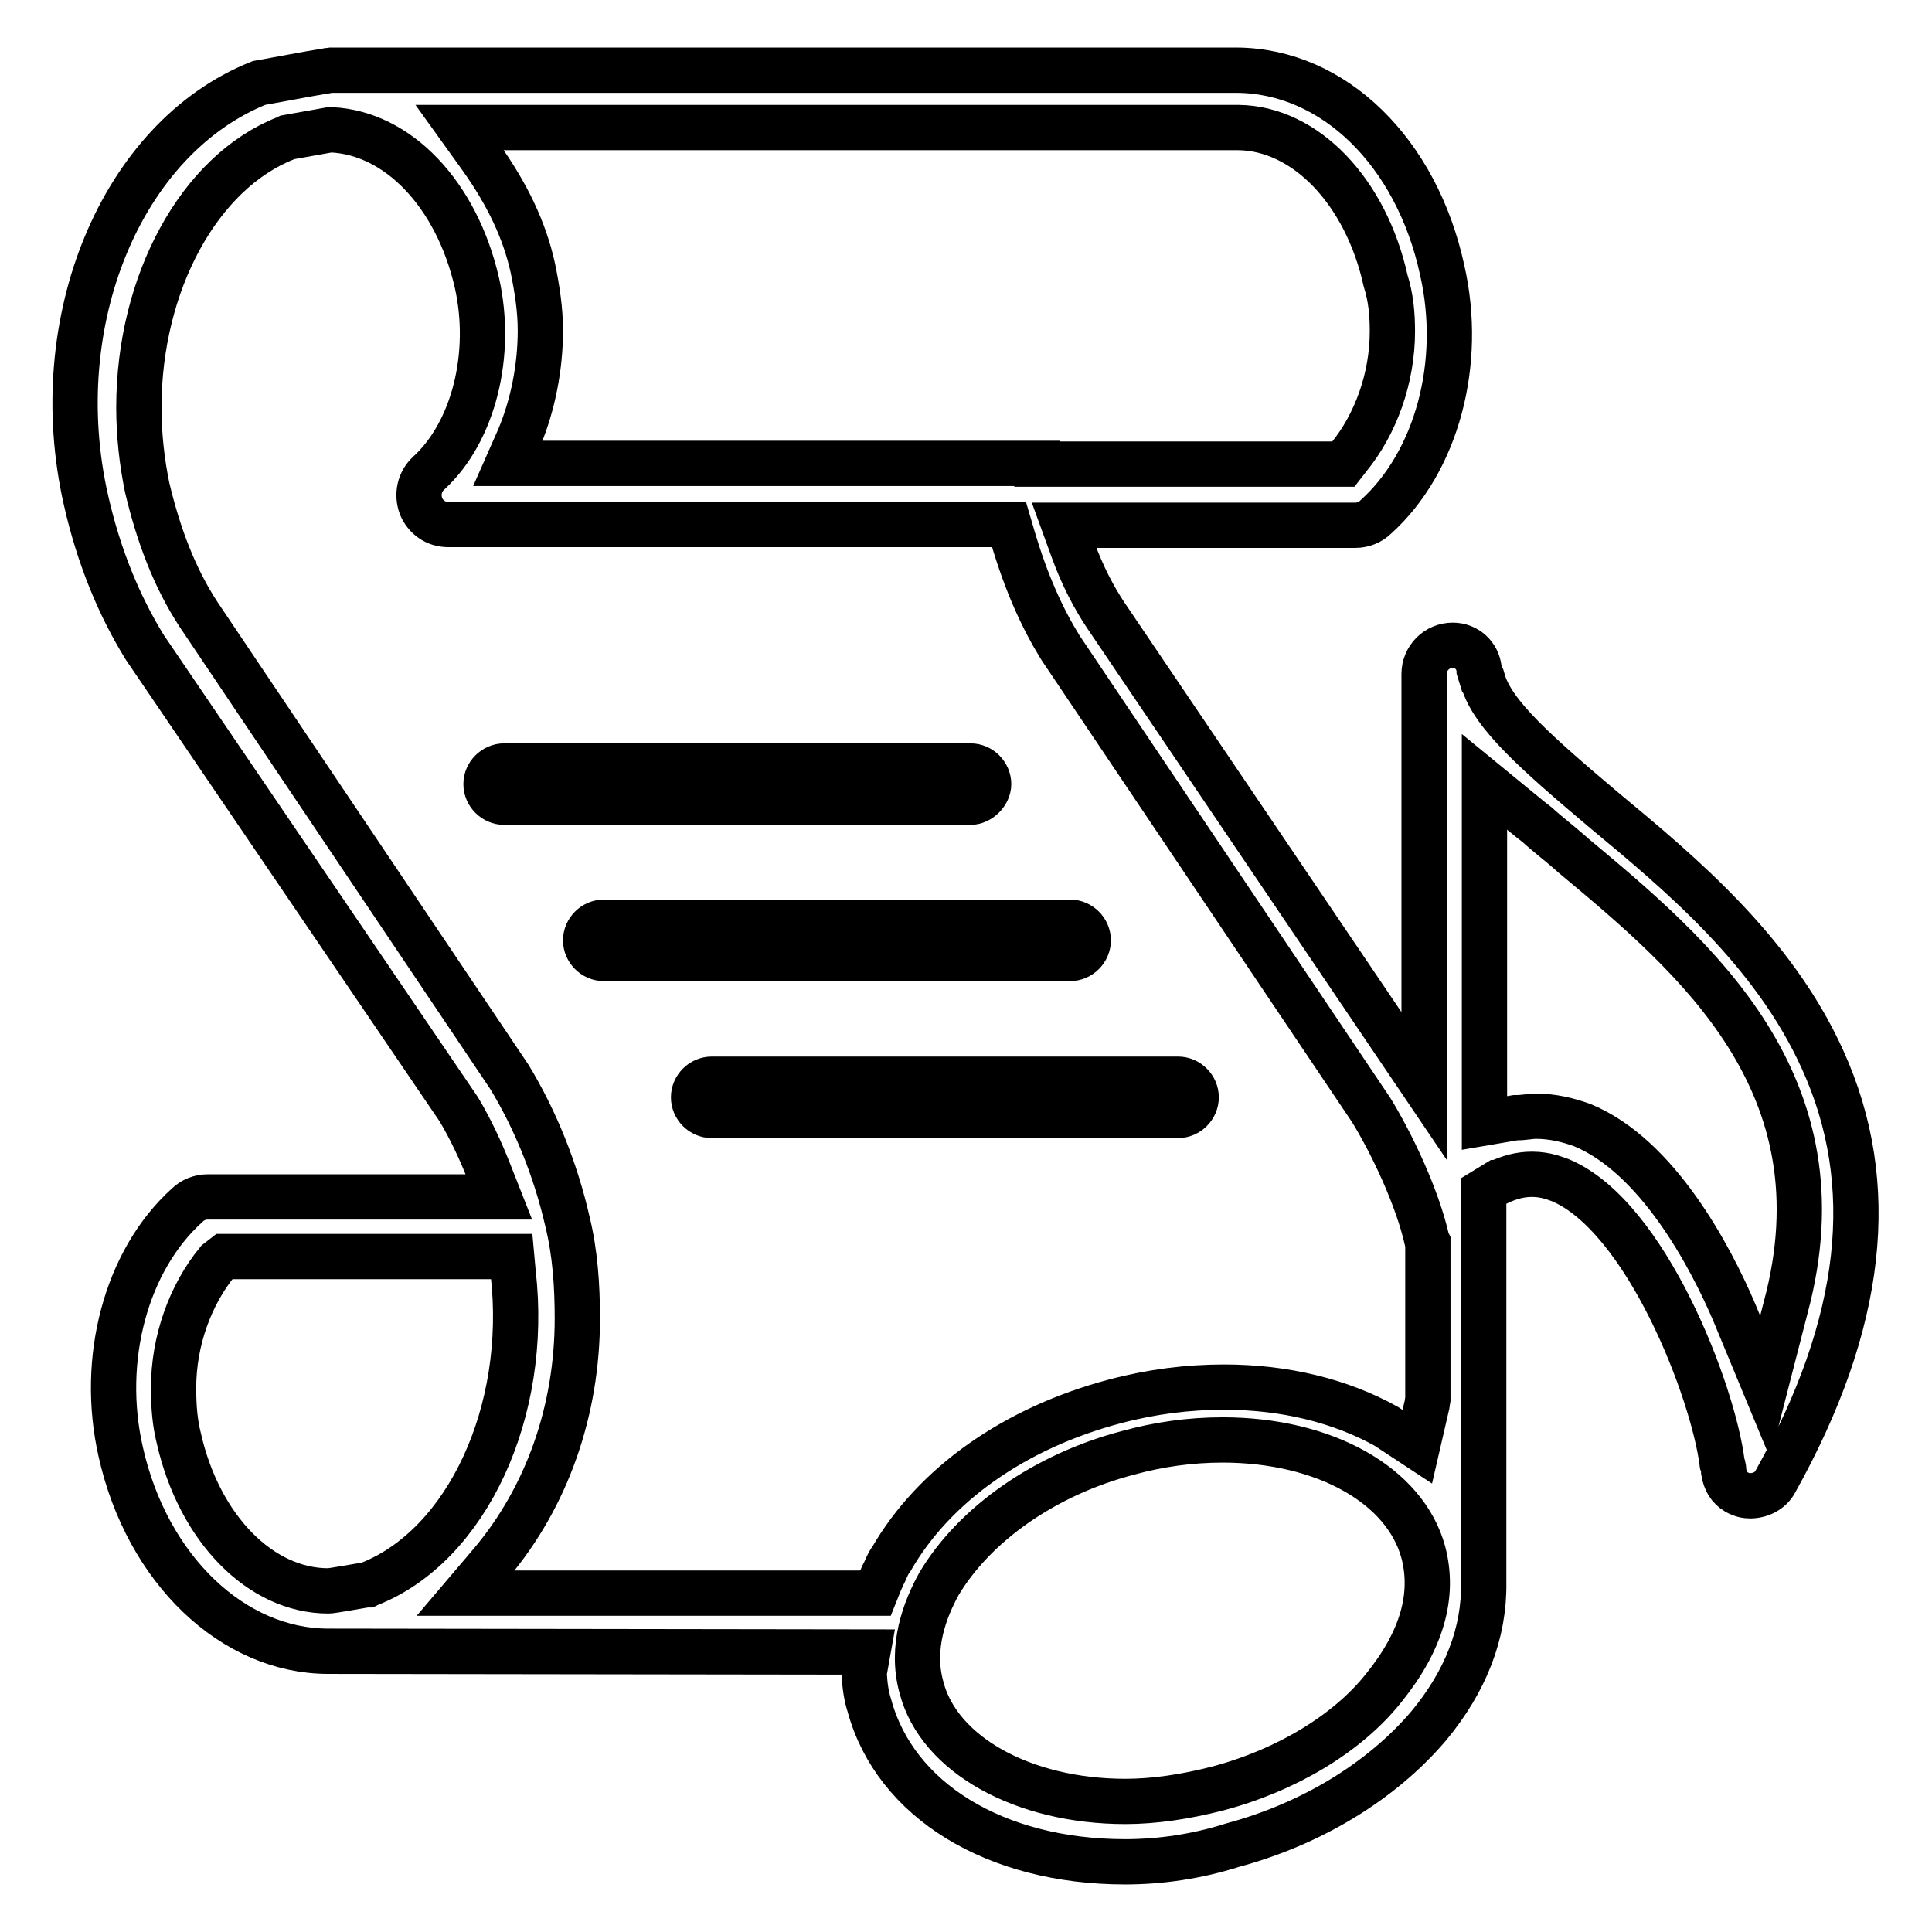 <?xml version="1.0" encoding="utf-8"?>
<!-- Svg Vector Icons : http://www.onlinewebfonts.com/icon -->
<!DOCTYPE svg PUBLIC "-//W3C//DTD SVG 1.1//EN" "http://www.w3.org/Graphics/SVG/1.1/DTD/svg11.dtd">
<svg version="1.1" xmlns="http://www.w3.org/2000/svg" xmlns:xlink="http://www.w3.org/1999/xlink" x="0px" y="0px" viewBox="0 0 256 256" enable-background="new 0 0 256 256" xml:space="preserve">
<g> <path stroke-width="6" fill-opacity="0" stroke="#000000"  d="M149.1,246.7c-17.3,0-30.5-8.2-33.9-20.7c-0.4-1.2-0.6-2.6-0.7-4.3l0.5-2.8l-71.5-0.1 c-12.6,0-24-10.8-27.5-26.4c-2.8-12.3,0.7-25.4,8.8-32.7c0.7-0.7,1.7-1.1,2.7-1.1h38.6l-1.3-3.3c-1.1-2.8-2.4-5.6-4-8.3L19.2,85.8 c-3.4-5.5-6.1-12-7.8-19.5c-5.4-23.7,4.7-48,22.9-55.3c1.2-0.2,6.9-1.3,8.9-1.6c0.1,0,0.4-0.1,0.5-0.1h120.2 c12.8,0.1,23.8,10.8,27.2,26.5c2.8,12.3-0.7,25.4-8.8,32.7c-0.7,0.7-1.7,1.1-2.7,1.1h-38.6l1.2,3.3c1.2,3.3,2.7,6.2,4.3,8.6 l42.2,62.4V89.3c0-2.1,1.7-3.8,3.8-3.8c1.8,0,3.3,1.3,3.5,3.2v0.1l0.4,1.3l0.1,0.1c1.3,4.5,7.1,9.6,16.1,17.2 c10,8.3,22.4,18.6,28.9,33c7.5,16.5,5.5,34.9-6.3,56c-0.6,1.1-1.9,1.8-3.3,1.8c-0.5,0-1.1-0.1-1.8-0.5c-1-0.6-1.5-1.5-1.7-2.7 c0-0.2,0-0.6-0.2-1.1c-1.2-9.6-10.1-32.7-21.4-37.5c-0.6-0.2-1.9-0.8-3.8-0.8c-1.6,0-3,0.4-4.5,1.1h-0.1l-1.8,1.1v51.9 c0.1,6.7-2.4,13.1-7.3,19c-6.3,7.4-15.6,13-26,15.8C158.6,246,153.7,246.7,149.1,246.7L149.1,246.7z M162,190.8 c-4.3,0-8.5,0.6-12.5,1.7c-11.1,2.9-20.4,9.5-25.1,17.4c-1.8,3.3-3.8,8.3-2.3,13.7c2.3,8.9,13.5,15.1,27,15.1 c3.8,0,7.9-0.6,12.2-1.7c9.1-2.4,17.3-7.3,22.1-13.4c5-6.2,6.7-12.2,5.2-17.9C186.2,196.8,175.5,190.8,162,190.8L162,190.8z  M38.1,18.2l-0.2,0.1C26.4,22.8,18.4,37.5,18.4,54c0,3.6,0.4,7.2,1.1,10.6c1.5,6.3,3.6,11.9,6.8,16.8l41.2,61.3 c3.4,5.6,6.1,12.2,7.7,19.2c1,4.1,1.3,8.4,1.3,12.8c0,12.2-4,23.6-11.4,32.4l-3.4,4H116l0.6-1.5l0.4-0.9c0.4-0.7,0.6-1.5,1.1-2.1 c5.7-9.9,16.4-17.4,29.6-20.9c4.9-1.3,9.7-1.9,14.5-1.9c8,0,15.4,1.8,21.5,5.2l4.1,2.7l1.2-5.2c0-0.1,0.1-0.2,0.1-0.5l0.1-0.6 v-20.8l-0.1-0.2c-1.3-5.8-4.7-12.9-7.4-17.3l-41.2-61.3c-2.4-3.9-4.5-8.5-6.3-14.6l-0.5-1.7H59.4c-1.7,0-3-1-3.6-2.4 c-0.6-1.6-0.2-3.3,1-4.4c6-5.5,8.5-15.8,6.4-25.2c-2.7-11.8-10.5-19.9-19.3-20.3h-0.2L38.1,18.2L38.1,18.2z M28.8,167.2 c-3.6,4.4-5.8,10.5-5.8,16.7c0,2.7,0.2,4.7,0.7,6.7c2.7,11.9,10.8,20.2,19.8,20.2c0.2,0,0.4,0,5-0.8h0.2l0.2-0.1 c13-5.1,21.2-22.9,19.1-41.2l-0.2-2.2H29.7L28.8,167.2L28.8,167.2z M203.5,147.9c2.2,0,4.3,0.5,6.2,1.2 c9.9,4.1,16.9,17.3,20.1,24.8l4.1,9.9l2.7-10.5c8-29.7-12-46.5-28.2-60l-0.1-0.1c-1.7-1.5-3.3-2.7-4.6-3.9l-0.9-0.7l-6.1-5v45.2 l4.1-0.7h0.2C201.9,148.1,202.8,147.9,203.5,147.9z M137.4,61.5H178l0.7-0.9c3.6-4.4,5.8-10.5,5.8-16.7c0-2.3-0.2-4.5-0.9-6.7 c-2.6-11.8-10.6-20.2-19.5-20.3H60.9l2.8,3.9c3.5,4.9,5.8,9.7,6.9,14.7c0.6,2.9,1,5.6,1,8.3c0,4.9-1,9.9-2.8,14.2l-1.5,3.4H137.4 L137.4,61.5z M94.3,147.8c-1.3,0-2.4-1.1-2.4-2.4s1.1-2.4,2.4-2.4h61.8c1.3,0,2.4,1.1,2.4,2.4s-1.1,2.4-2.4,2.4H94.3z M80,127 c-1.3,0-2.4-1.1-2.4-2.4s1.1-2.4,2.4-2.4h61.8c1.3,0,2.4,1.1,2.4,2.4s-1.1,2.4-2.4,2.4H80z M66.8,106.3c-1.3,0-2.4-1.1-2.4-2.4 s1.1-2.4,2.4-2.4h61.8c1.3,0,2.4,1.1,2.4,2.4c0,1.2-1.2,2.4-2.4,2.4H66.8z"/></g>
</svg>